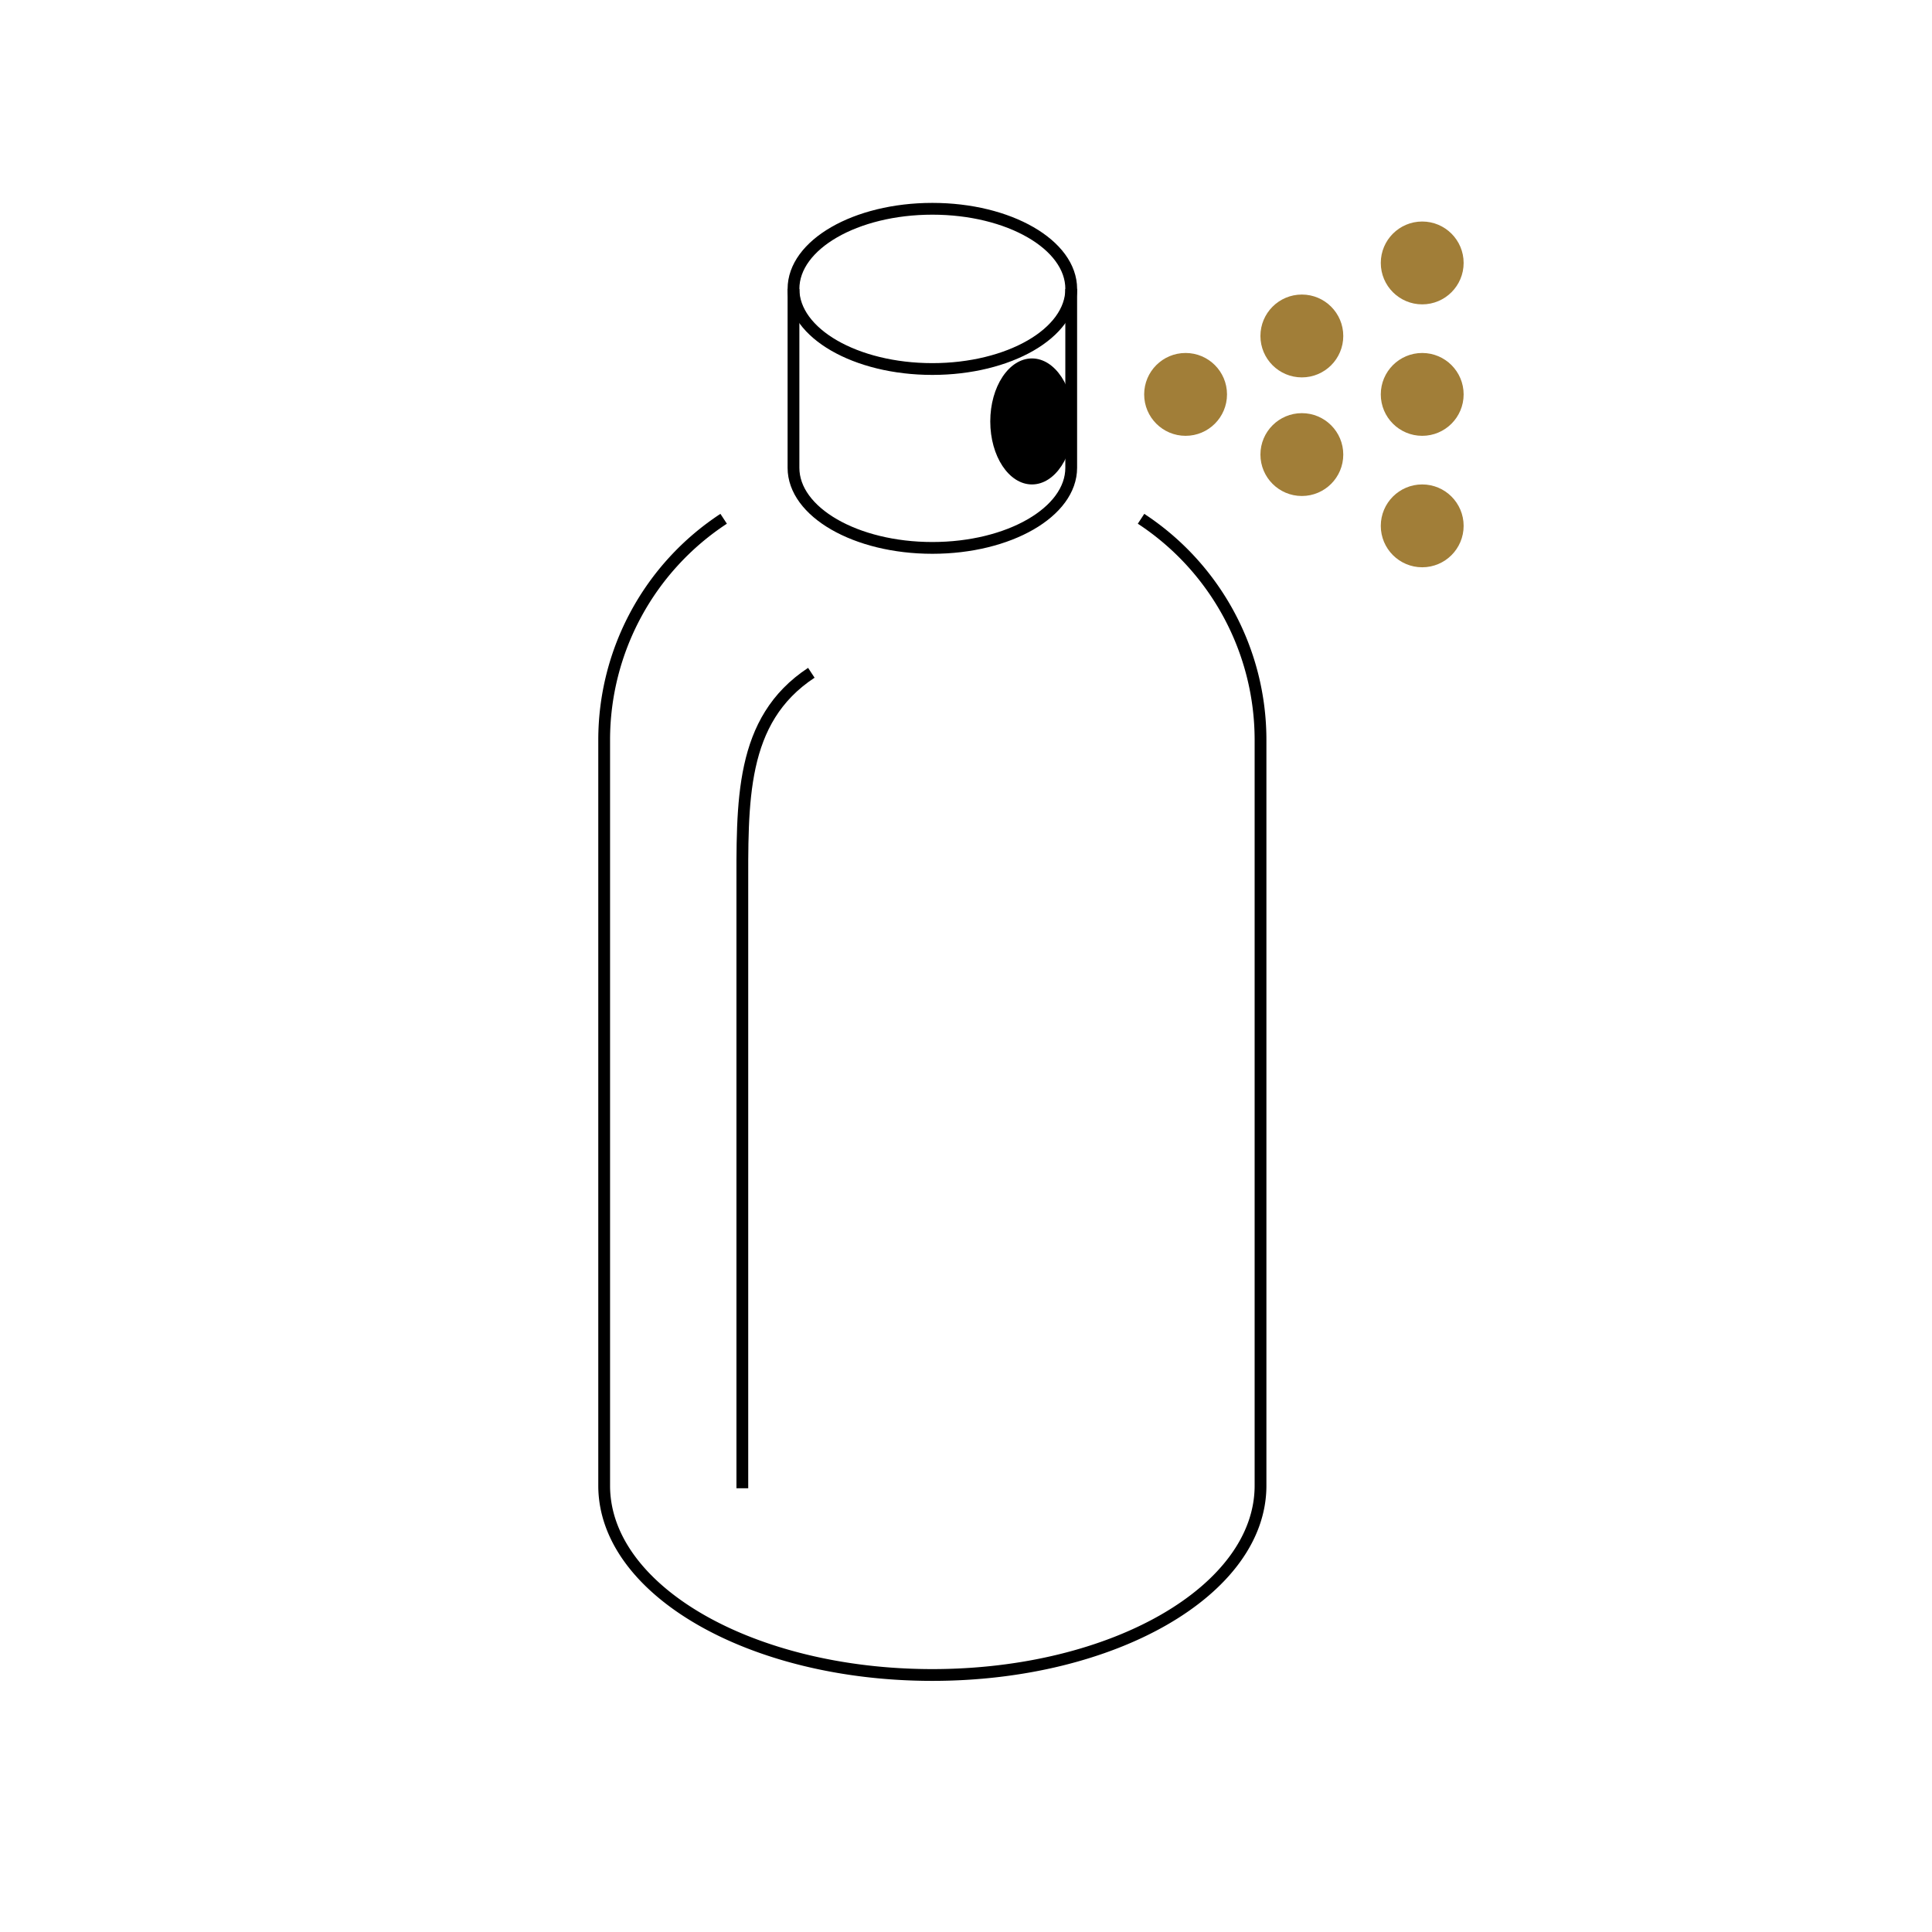 <svg xmlns="http://www.w3.org/2000/svg" width="164" height="164" viewBox="0 0 164 164">
  <g id="icon_cosme" transform="translate(-1032 -1070)">
    <circle id="楕円形_4" data-name="楕円形 4" cx="82" cy="82" r="82" transform="translate(1032 1070)" fill="none"/>
    <g id="グループ_146" data-name="グループ 146" transform="translate(437.475 744.901)">
      <ellipse id="楕円形_15" data-name="楕円形 15" cx="11.788" cy="6.801" rx="11.788" ry="6.801" transform="translate(661.881 342.822)" fill="none" stroke="#000" stroke-miterlimit="10" stroke-width="1"/>
      <g id="グループ_144" data-name="グループ 144" transform="translate(661.881 349.623)">
        <path id="パス_315" data-name="パス 315" d="M659.521,348.624" transform="translate(-659.521 -348.624)" fill="none" stroke="#000" stroke-miterlimit="10" stroke-width="1"/>
        <path id="パス_316" data-name="パス 316" d="M659.521,348.624v15.185c0,3.755,5.277,6.8,11.788,6.8s11.787-3.045,11.787-6.8V348.624" transform="translate(-659.521 -348.624)" fill="none" stroke="#000" stroke-miterlimit="10" stroke-width="1"/>
      </g>
      <path id="パス_317" data-name="パス 317" d="M655.953,365.272a22.453,22.453,0,0,0-10.142,18.775h0v63.3c0,8.875,12.473,16.071,27.858,16.071s27.857-7.2,27.857-16.071v-63.3h0a22.452,22.452,0,0,0-10.142-18.775" transform="translate(0 3.864)" fill="none" stroke="#000" stroke-miterlimit="10" stroke-width="1"/>
      <path id="パス_318" data-name="パス 318" d="M655.817,445.646V395.2h0c0-7.856-.246-14.752,5.857-18.775" transform="translate(1.722 5.784)" fill="none" stroke="#000" stroke-miterlimit="10" stroke-width="1"/>
      <ellipse id="楕円形_16" data-name="楕円形 16" cx="3.539" cy="5.348" rx="3.539" ry="5.348" transform="translate(678.585 355.525)"/>
      <g id="グループ_145" data-name="グループ 145" transform="translate(691.649 343.903)">
        <circle id="楕円形_17" data-name="楕円形 17" cx="3.516" cy="3.516" r="3.516" transform="translate(0 11.159)" fill="#a17e38"/>
        <circle id="楕円形_18" data-name="楕円形 18" cx="3.516" cy="3.516" r="3.516" transform="translate(9.869 6.199)" fill="#a17e38"/>
        <circle id="楕円形_19" data-name="楕円形 19" cx="3.516" cy="3.516" r="3.516" transform="translate(20.086)" fill="#a17e38"/>
        <circle id="楕円形_20" data-name="楕円形 20" cx="3.516" cy="3.516" r="3.516" transform="translate(20.086 11.159)" fill="#a17e38"/>
        <circle id="楕円形_21" data-name="楕円形 21" cx="3.516" cy="3.516" r="3.516" transform="translate(20.086 22.318)" fill="#a17e38"/>
        <circle id="楕円形_22" data-name="楕円形 22" cx="3.516" cy="3.516" r="3.516" transform="translate(9.869 16.267)" fill="#a17e38"/>
      </g>
    </g>
  </g>
</svg>
